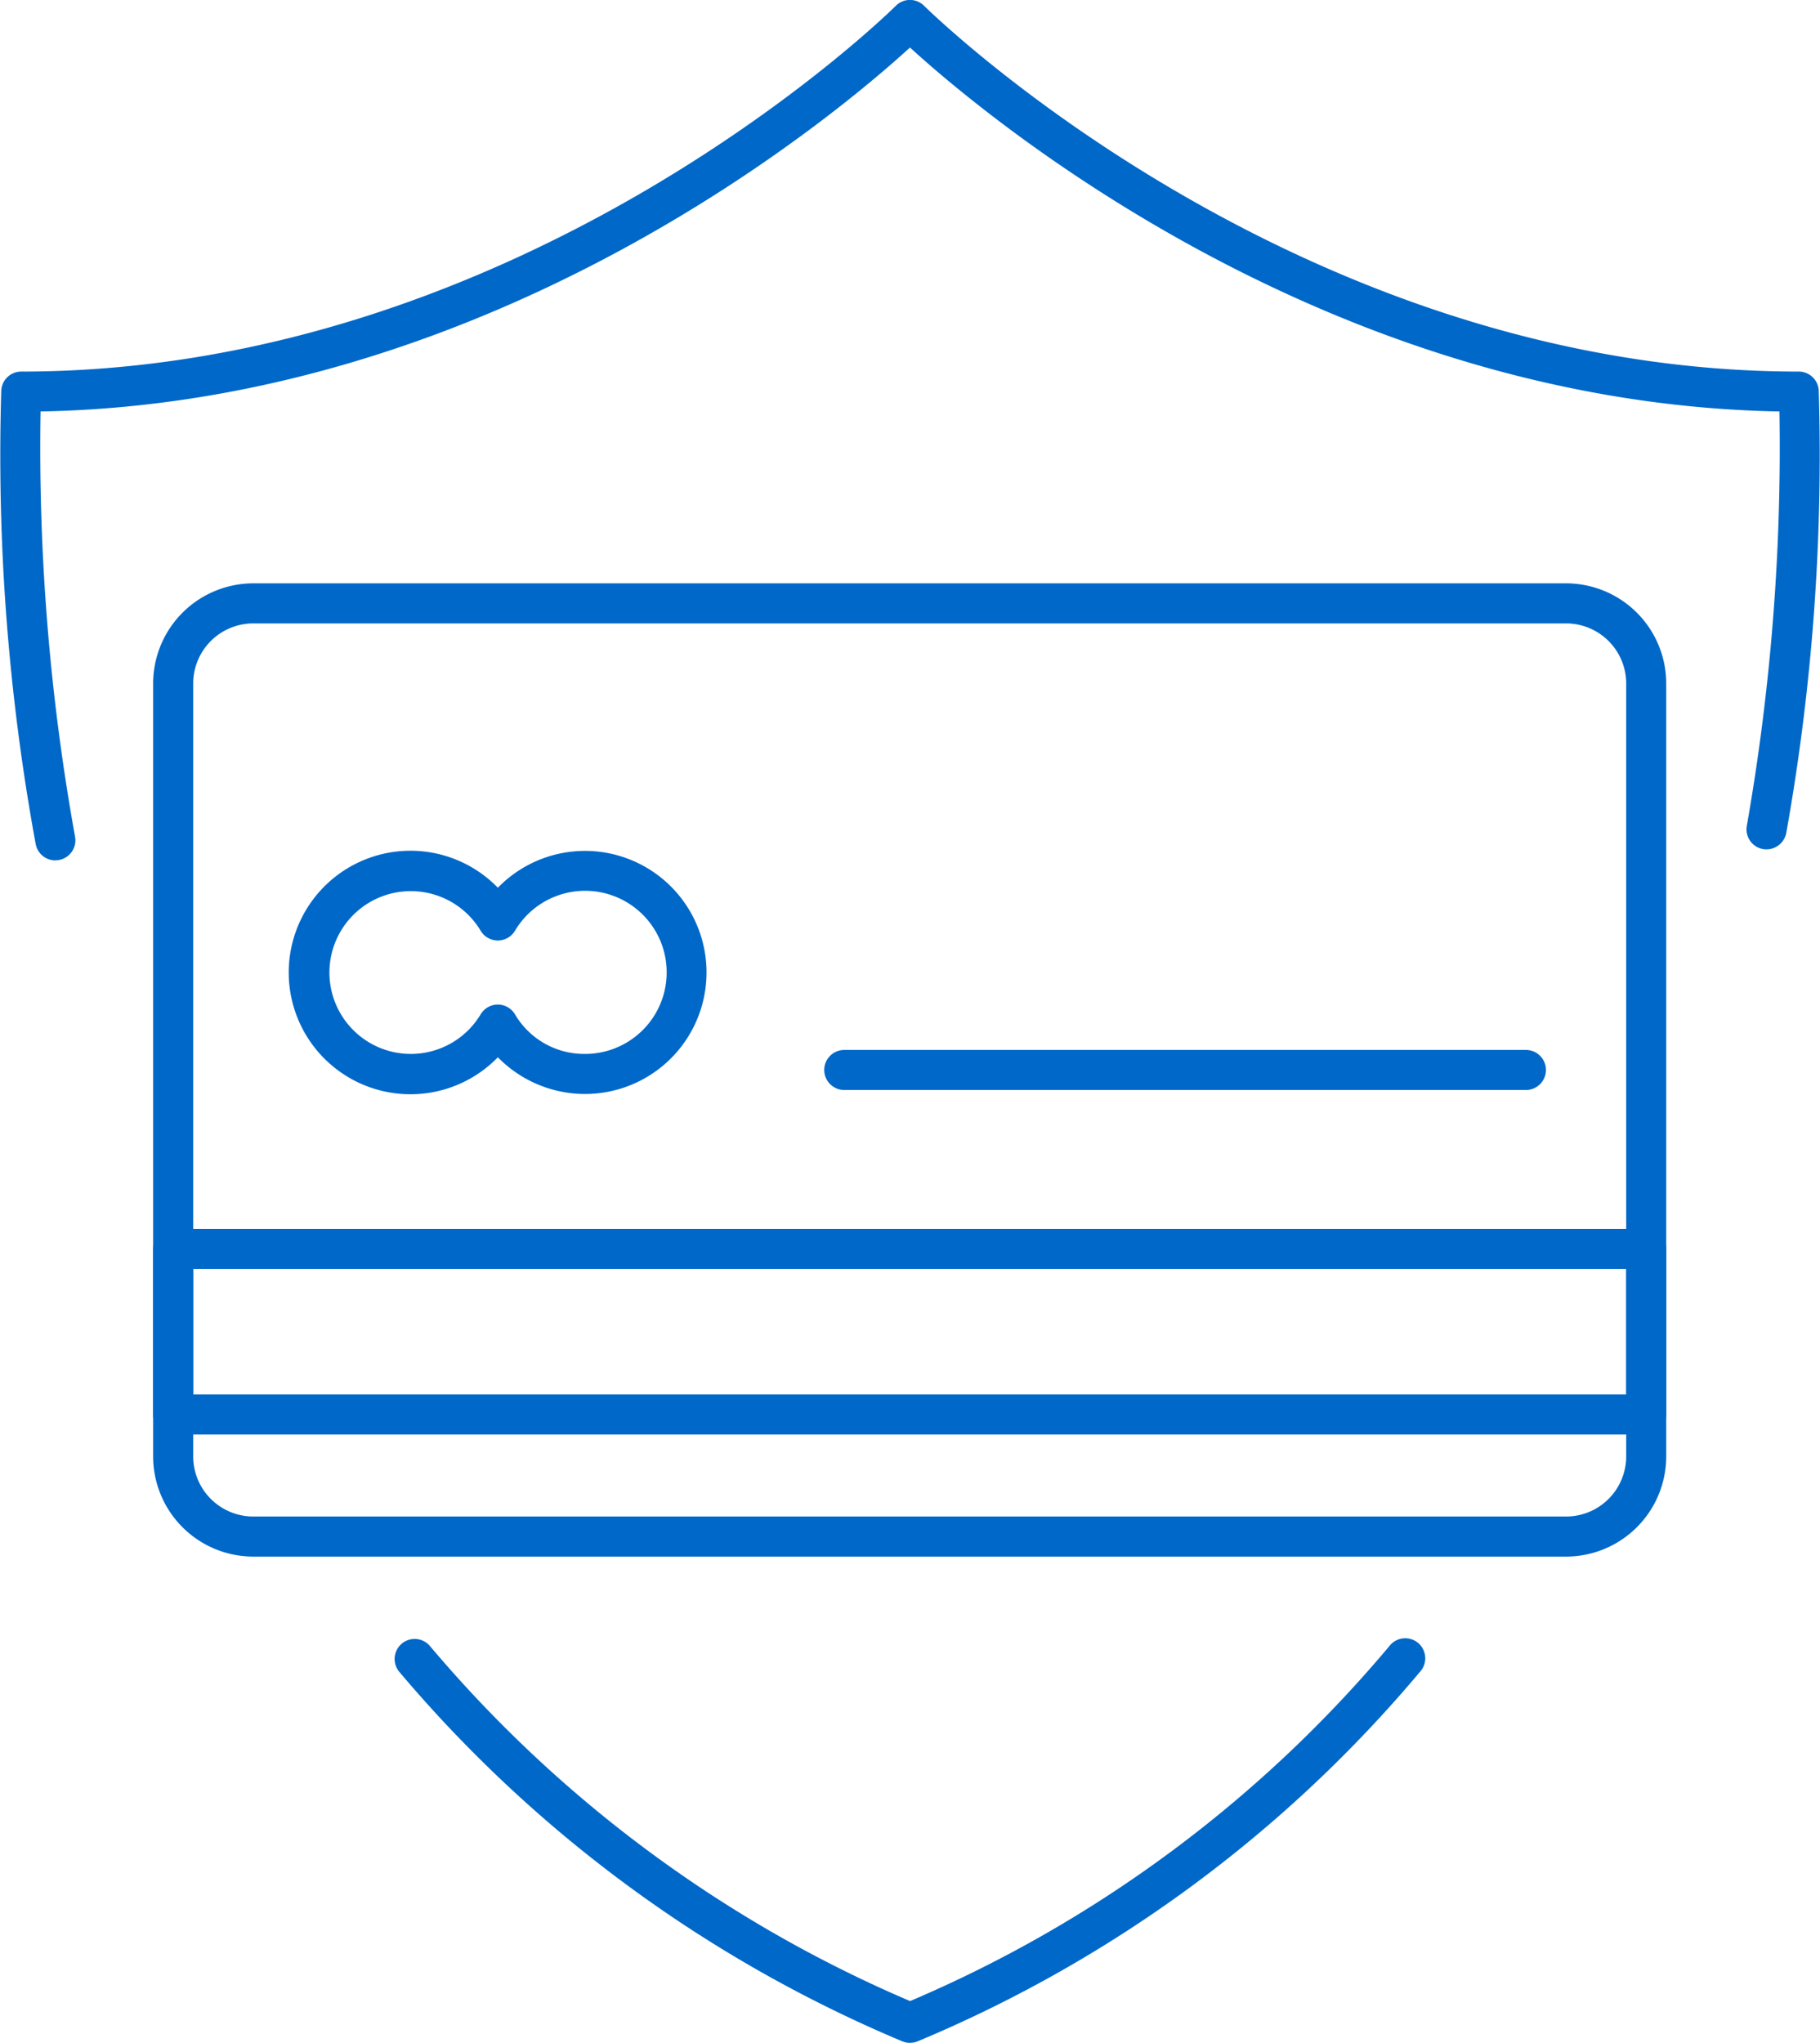 <svg xmlns="http://www.w3.org/2000/svg" xmlns:xlink="http://www.w3.org/1999/xlink" id="Grupo_13683" data-name="Grupo 13683" width="118.945" height="133.494" viewBox="0 0 118.945 133.494"><defs><clipPath id="clip-path"><rect id="Rect&#xE1;ngulo_4675" data-name="Rect&#xE1;ngulo 4675" width="118.945" height="133.494" fill="#0068c8"></rect></clipPath></defs><g id="Grupo_11737" data-name="Grupo 11737" clip-path="url(#clip-path)"><path id="Trazado_10999" data-name="Trazado 10999" d="M3.616,56.224a1.309,1.309,0,0,1-1.286-1.08A140.735,140.735,0,0,1,.083,25.51,1.308,1.308,0,0,1,1.39,24.281c32.954,0,56.916-23.658,57.153-23.9a1.307,1.307,0,0,1,1.853,0c.241.239,24.238,23.9,57.159,23.9a1.308,1.308,0,0,1,1.307,1.229,140.162,140.162,0,0,1-2.119,28.909,1.322,1.322,0,0,1-1.514,1.067,1.308,1.308,0,0,1-1.068-1.512,142.833,142.833,0,0,0,2.134-27.087c-29.71-.526-52.09-19.454-56.824-23.782C54.737,7.433,32.358,26.361,2.65,26.887a143.131,143.131,0,0,0,2.257,27.8A1.309,1.309,0,0,1,3.849,56.2a1.438,1.438,0,0,1-.233.02" fill="#0068c8"></path><path id="Trazado_11000" data-name="Trazado 11000" d="M59.479,133.494a1.329,1.329,0,0,1-.511-.1A87.114,87.114,0,0,1,26.1,109.255a1.309,1.309,0,0,1,2-1.69,84.447,84.447,0,0,0,31.377,23.2A83.607,83.607,0,0,0,90.8,107.569a1.308,1.308,0,1,1,2,1.682,86.241,86.241,0,0,1-32.819,24.14,1.312,1.312,0,0,1-.509.1" fill="#0068c8"></path><path id="Trazado_11001" data-name="Trazado 11001" d="M102.352,101.718h-85.8a6.55,6.55,0,0,1-6.544-6.543V44.664a6.551,6.551,0,0,1,6.544-6.544h85.8a6.55,6.55,0,0,1,6.543,6.544V95.175a6.55,6.55,0,0,1-6.543,6.543m-85.8-60.98a3.93,3.93,0,0,0-3.926,3.926V95.175A3.93,3.93,0,0,0,16.553,99.1h85.8a3.93,3.93,0,0,0,3.926-3.926V44.664a3.93,3.93,0,0,0-3.926-3.926Z" fill="#0068c8"></path><path id="Trazado_11002" data-name="Trazado 11002" d="M107.586,93.741H11.318a1.307,1.307,0,0,1-1.309-1.308V81.62a1.308,1.308,0,0,1,1.309-1.309h96.268a1.308,1.308,0,0,1,1.309,1.309V92.433a1.307,1.307,0,0,1-1.309,1.308m-94.96-2.617h93.651V82.929H12.626Z" fill="#0068c8"></path><path id="Trazado_11003" data-name="Trazado 11003" d="M38.237,71.489a7.982,7.982,0,0,1-5.7-2.4,7.956,7.956,0,1,1,0-11.078,7.942,7.942,0,1,1,5.7,13.477m-5.7-5.843h0a1.312,1.312,0,0,1,1.122.643,5.246,5.246,0,0,0,4.571,2.583,5.33,5.33,0,1,0-4.571-8.054,1.309,1.309,0,0,1-1.122.642h0a1.31,1.31,0,0,1-1.122-.634,5.319,5.319,0,1,0,0,5.454,1.31,1.31,0,0,1,1.122-.634" fill="#0068c8"></path><path id="Trazado_11004" data-name="Trazado 11004" d="M99.726,71.228H55.177a1.308,1.308,0,1,1,0-2.617H99.726a1.308,1.308,0,1,1,0,2.617" fill="#0068c8"></path></g></svg>